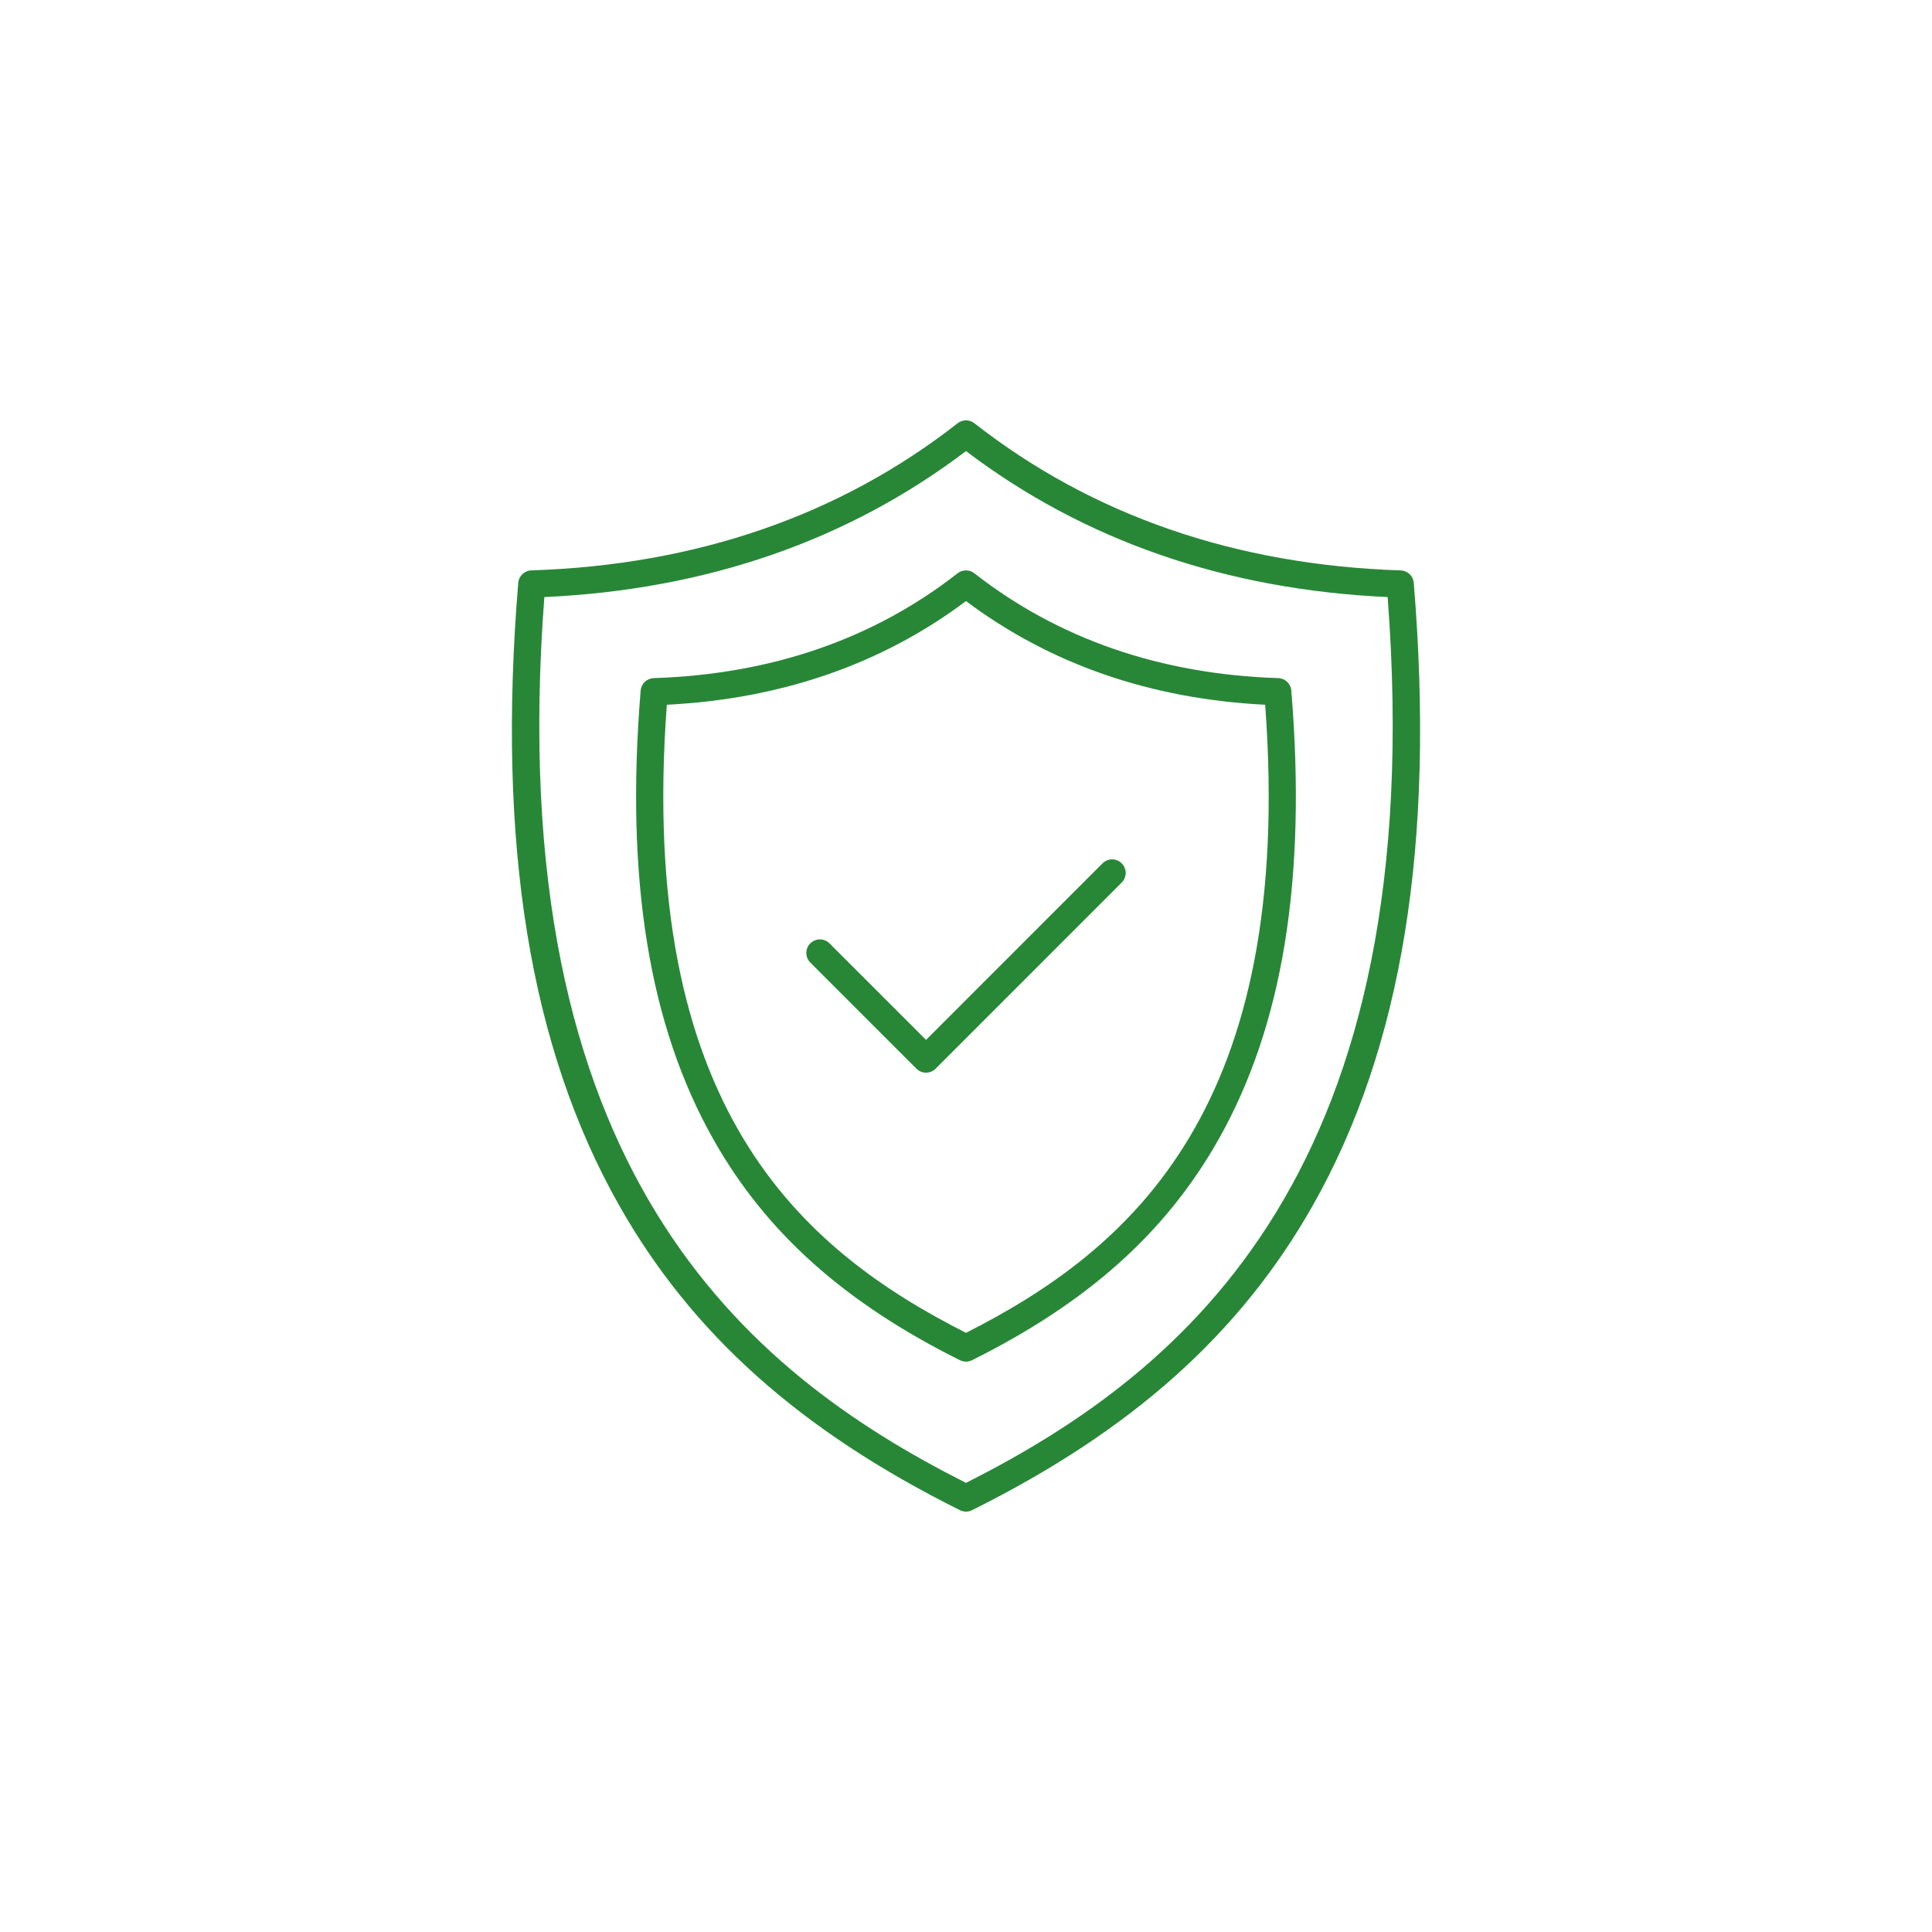 <svg xmlns="http://www.w3.org/2000/svg" width="100" height="100" viewBox="0 0 100 100" fill="none"><path d="M73.176 30.168C73.162 29.996 73.085 29.835 72.96 29.717C72.835 29.598 72.67 29.529 72.498 29.524C63.963 29.246 56.539 26.684 50.434 21.907C50.31 21.81 50.158 21.757 50.001 21.757C49.844 21.757 49.691 21.81 49.568 21.907C43.461 26.684 36.037 29.246 27.502 29.523C27.145 29.535 26.853 29.812 26.824 30.167C25.712 43.673 27.419 54.211 32.044 62.385C35.806 69.034 41.413 74.048 49.687 78.167C49.784 78.216 49.891 78.241 50 78.241C50.109 78.241 50.216 78.216 50.313 78.167C58.587 74.048 64.193 69.034 67.956 62.385C72.58 54.212 74.288 43.673 73.176 30.168ZM50 76.753C38.565 70.986 25.926 60.495 28.176 30.904C36.554 30.523 43.89 27.983 50 23.348C56.11 27.983 63.446 30.522 71.824 30.904C74.074 60.495 61.435 70.986 50 76.753ZM66.16 35.099C60.075 34.902 54.784 33.076 50.432 29.672C50.309 29.575 50.156 29.522 49.999 29.522C49.842 29.522 49.69 29.575 49.566 29.672C45.216 33.075 39.924 34.901 33.839 35.099C33.481 35.11 33.19 35.388 33.16 35.743C32.359 45.481 33.593 53.086 36.934 58.991C39.655 63.8 43.707 67.427 49.686 70.404C49.783 70.452 49.89 70.477 49.999 70.477C50.107 70.477 50.215 70.452 50.312 70.404C56.289 67.427 60.342 63.801 63.064 58.991C66.405 53.086 67.639 45.481 66.838 35.743C66.809 35.388 66.518 35.11 66.16 35.099ZM50 68.987C41.408 64.637 32.976 57.286 34.515 36.478C40.443 36.178 45.648 34.374 50 31.112C54.352 34.376 59.557 36.179 65.485 36.478C67.024 57.287 58.592 64.638 50 68.987ZM58.06 44.687C58.192 44.819 58.266 44.997 58.266 45.184C58.266 45.37 58.192 45.549 58.06 45.681L48.427 55.315C48.296 55.447 48.117 55.521 47.931 55.521C47.744 55.521 47.565 55.447 47.434 55.315L41.941 49.822C41.809 49.69 41.735 49.511 41.735 49.325C41.735 49.139 41.809 48.96 41.941 48.828C42.073 48.697 42.252 48.623 42.438 48.623C42.624 48.623 42.803 48.697 42.935 48.828L47.931 53.824L57.066 44.688C57.131 44.622 57.209 44.57 57.294 44.535C57.379 44.499 57.471 44.48 57.563 44.48C57.655 44.48 57.747 44.498 57.832 44.534C57.918 44.569 57.995 44.621 58.06 44.687Z" fill="#288737"></path></svg>